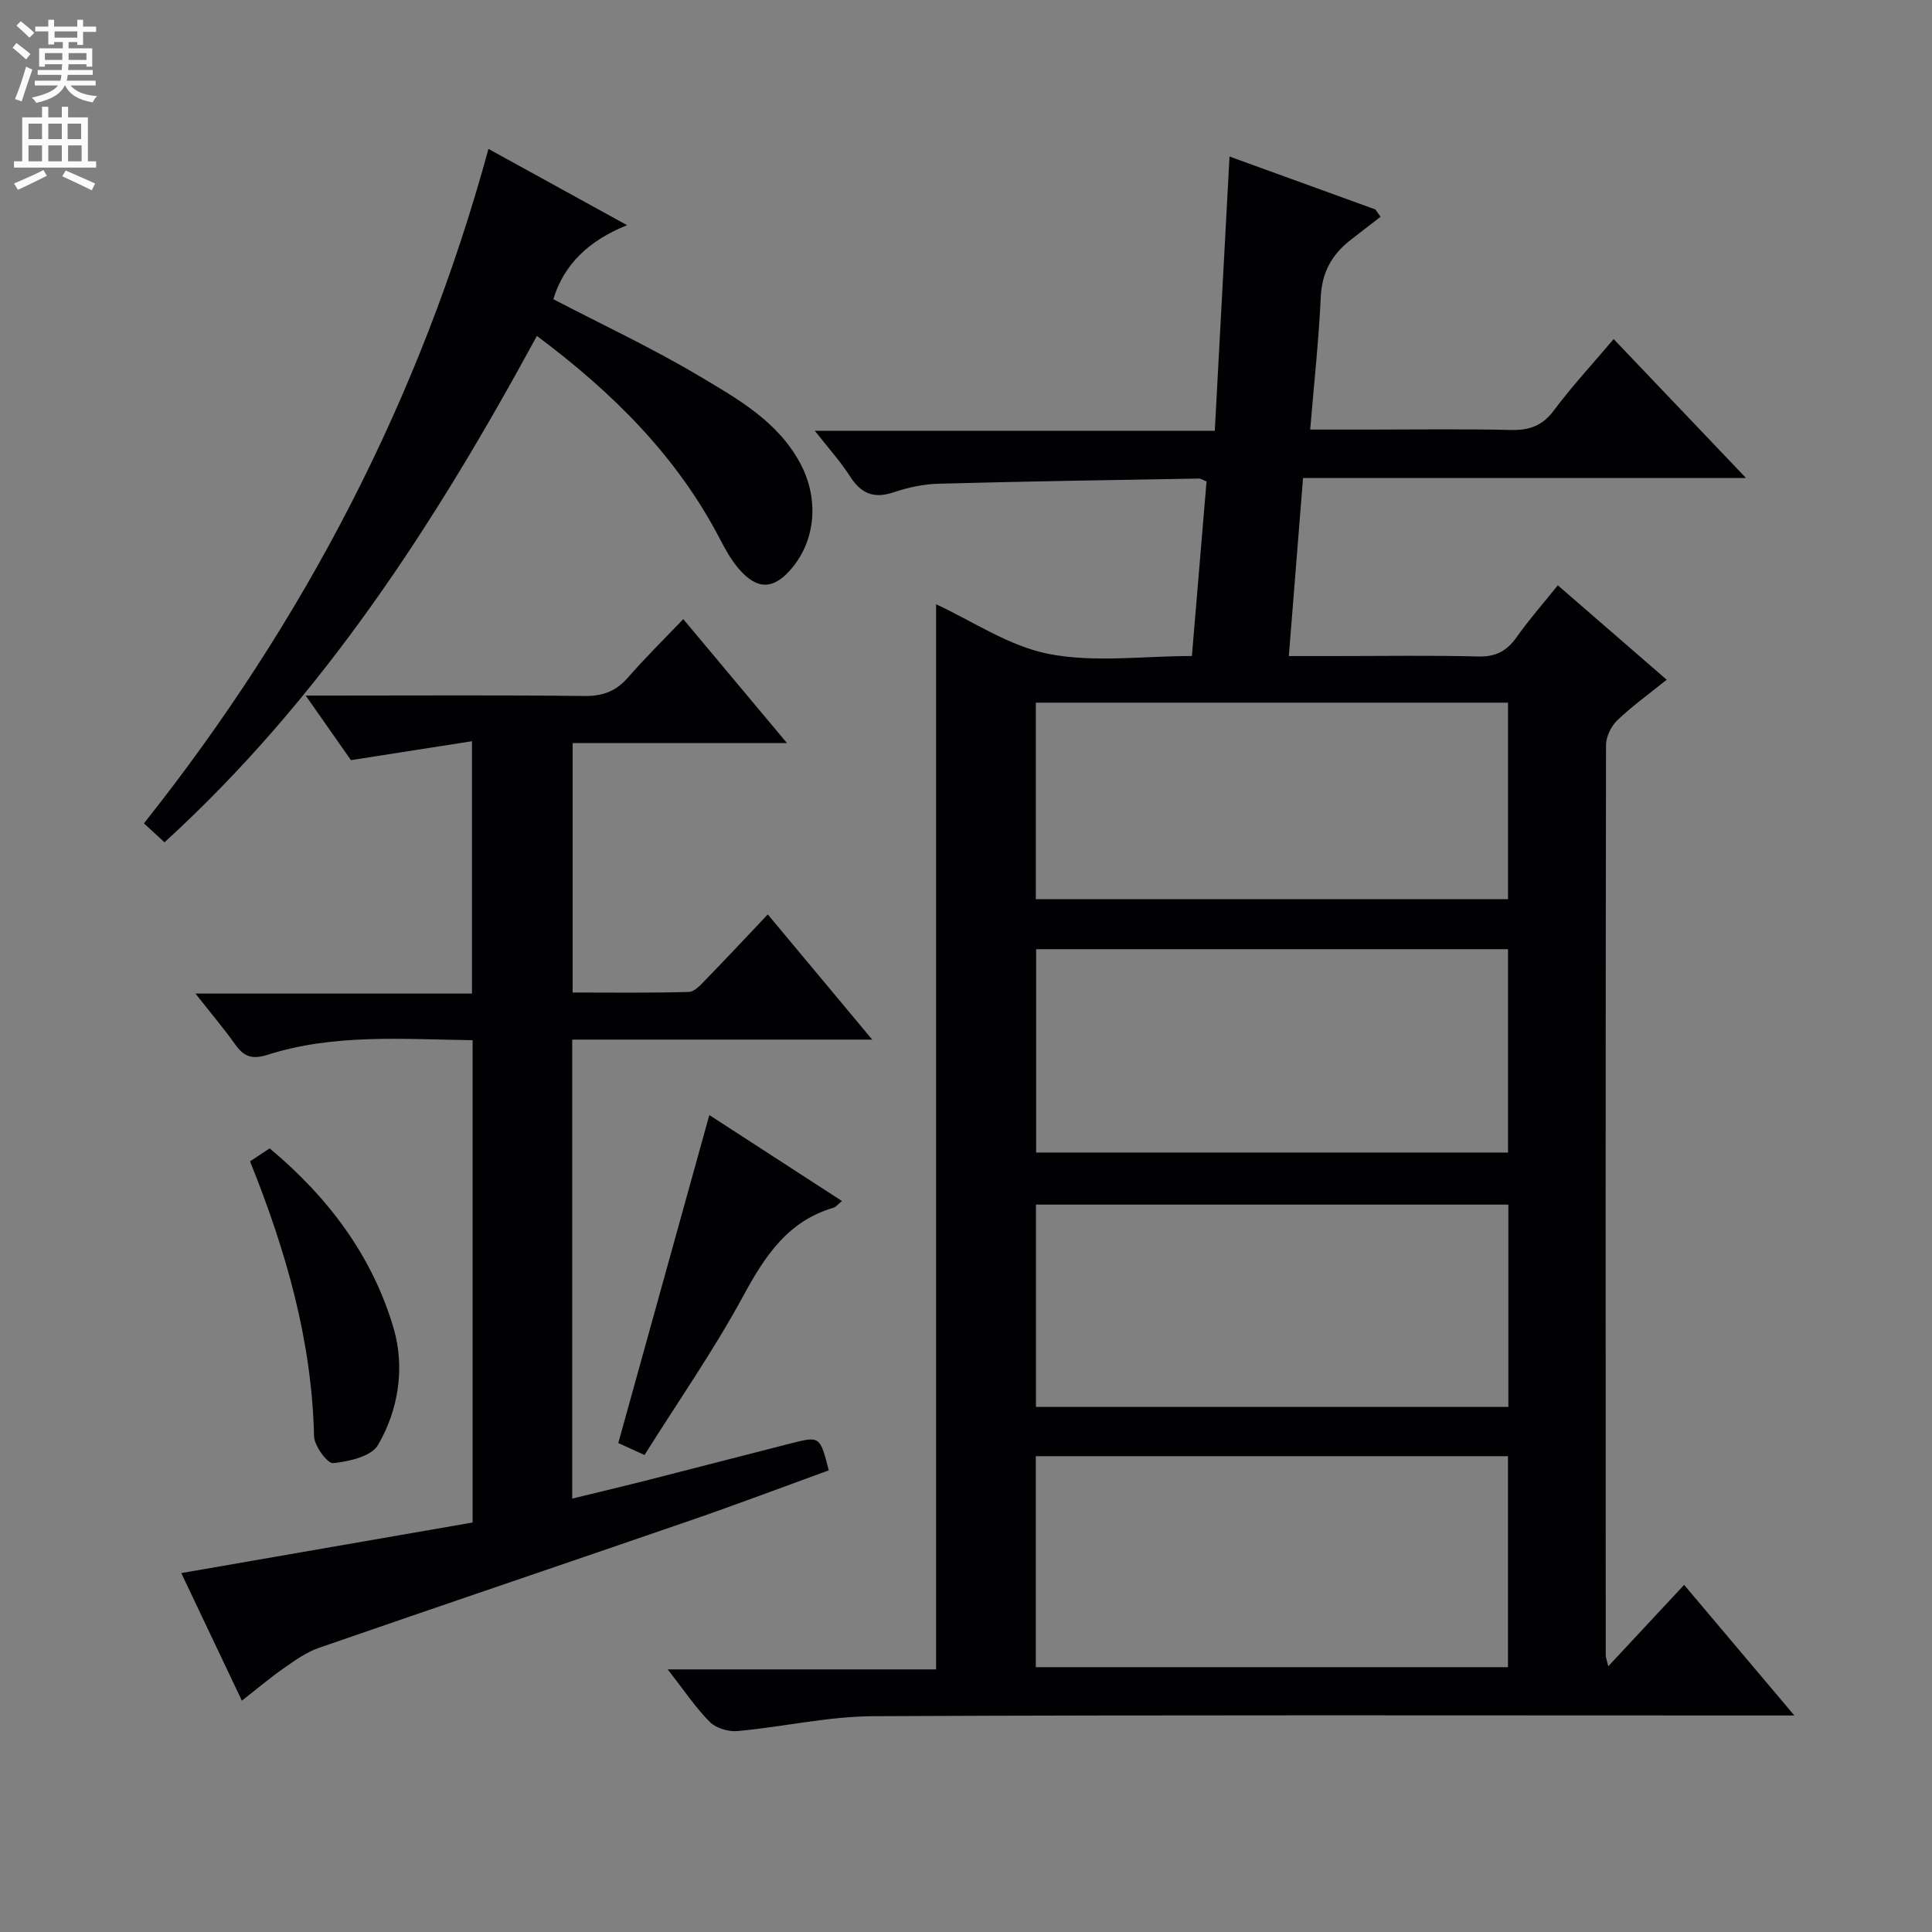 <svg enable-background="new 0 0 400 400" viewBox="0 0 400 400" xmlns="http://www.w3.org/2000/svg"><rect x="0" y="0" width="400" height="400" fill="#808080" stroke="none"/><g fill="#010103"><path d="m322.53 121.18c7.13 6.19 14.02 12.16 22.54 19.55-3.65 2.95-7.16 5.46-10.24 8.41-1.27 1.22-2.31 3.38-2.32 5.12-.11 62.81-.08 125.63-.06 188.44 0 .46.21.93.53 2.28 5.38-5.77 10.37-11.14 15.7-16.85 7.43 8.8 14.76 17.49 22.82 27.04-2.89 0-4.8 0-6.72 0-61.31 0-122.63-.14-183.94.15-9.38.04-18.74 2.22-28.14 3.08-1.89.17-4.47-.6-5.76-1.9-2.97-3-5.35-6.59-8.7-10.87h55.57c0-73.98 0-147.32 0-220.52 7.48 3.44 15.07 8.68 23.37 10.29 9.43 1.83 19.49.42 29.59.42 1.04-12.4 2.03-24.27 3.03-36.14-.7-.27-1.15-.61-1.6-.6-17.97.31-35.93.58-53.9 1.07-3.11.08-6.31.77-9.27 1.77-4.11 1.39-6.76.28-9.04-3.29-1.96-3.07-4.45-5.81-7.29-9.44h82.81c1.03-19.17 2.03-37.72 3.05-56.78 10.07 3.65 20.13 7.3 30.19 10.95.36.51.72 1.01 1.08 1.52-2.07 1.6-4.15 3.2-6.22 4.81-3.84 2.99-5.92 6.69-6.16 11.79-.41 8.94-1.39 17.85-2.19 27.46h12.08c9.83 0 19.66-.15 29.49.08 3.8.09 6.5-.85 8.87-4.03 3.67-4.92 7.87-9.45 12.39-14.79 8.98 9.43 17.81 18.69 27.4 28.76-31.15 0-61.21 0-91.71 0-.98 12.32-1.93 24.2-2.94 36.87h9.24c10 0 20-.17 29.99.09 3.59.09 5.88-1.12 7.89-3.95 2.58-3.65 5.55-7.03 8.57-10.79zm-108.08 223.99h97.76c0-14.82 0-29.21 0-43.68-32.75 0-65.12 0-97.76 0zm97.77-148.65c-32.76 0-65.16 0-97.7 0v42.1h97.7c0-14.22 0-28.12 0-42.1zm.07 94.77c0-14.37 0-28.12 0-41.89-32.81 0-65.31 0-97.81 0v41.89zm-97.83-105.12h97.76c0-13.81 0-27.21 0-40.69-32.74 0-65.11 0-97.76 0z"/><path d="m180.58 215.24c-21.38 0-41.6 0-62.11 0v95.03c5.44-1.33 10.68-2.57 15.9-3.9 9.8-2.49 19.59-5.05 29.39-7.54 6-1.52 6.01-1.48 7.83 5.59-9.55 3.47-19.12 7.09-28.78 10.42-25.59 8.82-51.23 17.48-76.81 26.34-2.6.9-4.96 2.61-7.25 4.21-2.83 1.97-5.48 4.22-8.67 6.72-4.3-9.04-8.4-17.69-12.55-26.42 20.36-3.54 40.35-7.01 60.32-10.47 0-33.68 0-66.47 0-99.86-14.33-.18-28.61-1.39-42.48 3.03-3.18 1.01-4.88.38-6.67-2.14-2.37-3.34-5.04-6.48-8.23-10.54h57.25c0-17.37 0-34.13 0-52.25-8.21 1.28-16.24 2.54-25.06 3.92-2.53-3.61-5.63-8.03-9.37-13.37h5.73c17.33 0 34.65-.12 51.98.09 3.84.05 6.59-1.02 9.08-3.89 3.49-4.02 7.3-7.75 11.38-12.03 7.22 8.63 14.01 16.74 21.48 25.67-15.31 0-29.66 0-44.38 0v51.64c7.93 0 16 .11 24.06-.12 1.2-.03 2.5-1.52 3.51-2.56 4.28-4.4 8.46-8.88 12.83-13.49 7.33 8.78 14.03 16.82 21.62 25.92z"/><path d="m111.16 69.55c-21.09 38.83-44.46 75.03-77.1 104.84-1.47-1.35-2.77-2.55-4.26-3.92 33.17-41.76 57.25-88 71.33-139.64 9.56 5.26 18.72 10.3 28.7 15.79-7.87 3.15-13.08 8.09-15.27 15.33 10.11 5.26 20.48 10.11 30.27 15.94 7.92 4.71 16.2 9.35 20.86 18.05 3.82 7.14 3.27 15.55-1.6 21.52-3.79 4.64-7.25 4.83-11.14.3-1.6-1.86-2.82-4.09-3.96-6.29-8.91-17.07-22.13-30.19-37.83-41.92z"/><path d="m174.32 248.66c-.79.64-1.22 1.23-1.77 1.39-9.55 2.81-14.25 10.13-18.75 18.41-6.08 11.2-13.41 21.72-20.36 32.78-2.14-.97-3.73-1.7-5.43-2.47 6.27-22.59 12.5-45.03 18.85-67.91 8.92 5.78 18.04 11.69 27.46 17.8z"/><path d="m51.77 240.44c1.45-.96 2.66-1.75 4.06-2.68 12.15 10.13 21.31 22.34 25.68 37.31 2.32 7.97 1.05 16.78-3.27 24.13-1.38 2.35-6 3.39-9.27 3.73-1.17.12-3.9-3.58-3.95-5.58-.45-19.73-5.76-38.27-13.25-56.91z"/></g><path d="m2.6 9.9.8-1c.9.7 1.9 1.4 2.9 2.3l-.9 1.1c-1.1-1-2-1.8-2.8-2.4zm.5 10.6c.9-2.1 1.6-4.3 2.3-6.7.4.2.8.4 1.3.6-.7 2.1-1.5 4.3-2.2 6.6zm.3-15.2.9-.9c1 .8 2 1.6 2.8 2.4l-1 1c-.9-.9-1.8-1.7-2.7-2.5zm12.6-1.2h1.2v1.4h2.7v1.1h-2.7v2.7h-1.2v-.6h-1.8v1.3h4.9v3.8h-1.2v-.5h-3.7c0 .4-.1.9-.1 1.2h5.1v1h-5.2c0 .5-.1.9-.2 1.2h6v1h-5.2c1.1 1.3 2.9 2 5.5 2.2-.4.4-.7.8-.9 1.3-2.9-.5-4.8-1.6-5.7-3.5h-.1c-.8 1.7-2.7 2.9-5.9 3.6-.2-.4-.6-.8-.9-1.1 2.8-.6 4.6-1.4 5.4-2.5h-4.8v-1h5.3c.1-.3.2-.7.2-1.2h-4.9v-1h5c0-.4 0-.8.1-1.2h-3.6v.5h-1.2v-3.8h4.9v-1.3h-1.8v.5h-1.2v-2.7h-2.7v-1h2.7v-1.4h1.2v1.4h4.8zm-6.7 8.3h3.6c0-.4 0-.9 0-1.4h-3.6zm1.9-4.6h4.8v-1.3h-4.7v1.3zm6.7 3.2h-3.7v1.4h3.7z" fill="#fcfafa"/><path d="m8.7 22.1h1.3v2.2h2.8v-2.2h1.3v2.2h4.1v9.1h1.7v1.3h-17v-1.3h1.7v-9.1h4.1zm.3 13.1.7 1.2c-1.8.9-3.8 1.9-6 2.9-.2-.4-.5-.8-.8-1.3 2.3-1 4.4-1.9 6.1-2.8zm-3.1-6.4h2.8v-3.2h-2.8zm0 4.6h2.8v-3.3h-2.8zm4.1-4.6h2.8v-3.2h-2.8zm0 4.6h2.8v-3.3h-2.8zm3.6 1.9c2.1.9 4.1 1.8 6.1 2.7l-.7 1.4c-2.2-1.1-4.2-2-6.1-2.9zm3.2-9.7h-2.8v3.2h2.8zm-2.7 7.8h2.8v-3.3h-2.8z" fill="#fcfafa"/></svg>